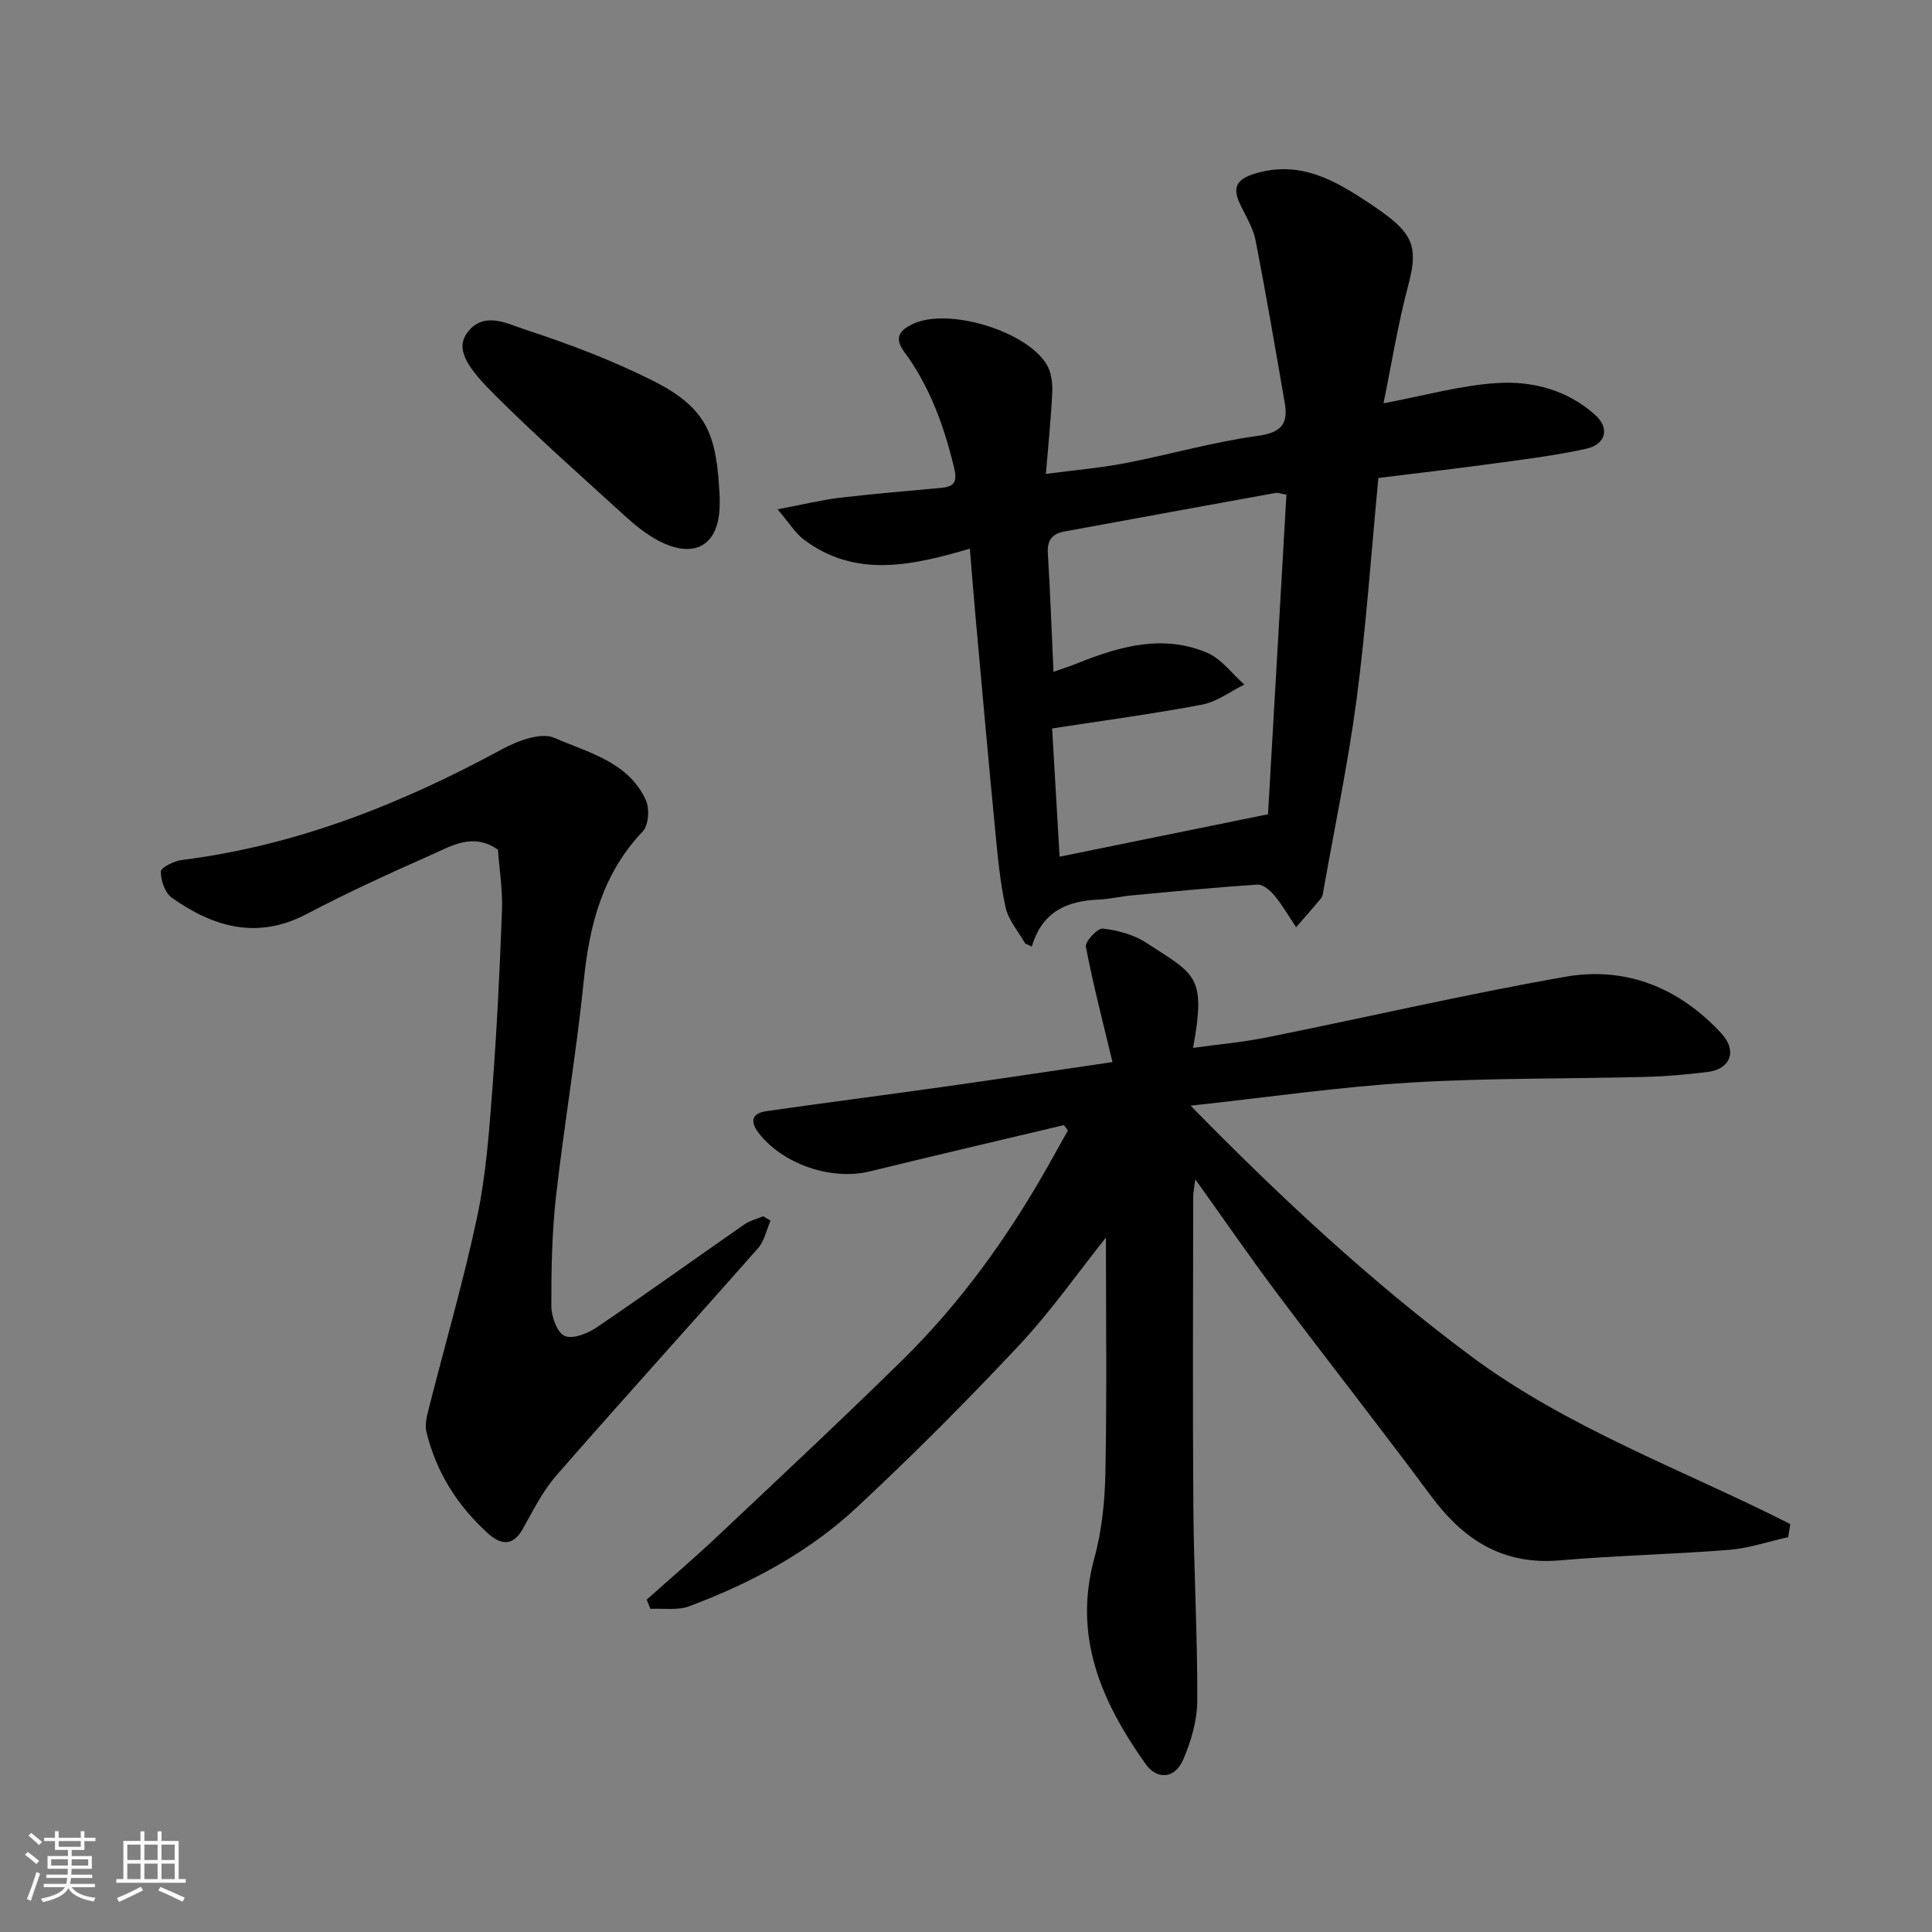 <svg enable-background="new 0 0 400 400" viewBox="0 0 400 400" xmlns="http://www.w3.org/2000/svg"><rect x="0" y="0" width="400" height="400" fill="#808080" stroke="none"/><path d="m5.17 384 .55-.58c.85.61 1.65 1.24 2.4 1.87l-.59.64c-.83-.73-1.62-1.38-2.36-1.93m1.22 9.53-.82-.34c.71-1.76 1.37-3.64 1.98-5.63.24.13.5.25.76.36-.6 1.67-1.24 3.54-1.92 5.61m-.5-13.5.57-.54c.56.44 1.31 1.06 2.26 1.87l-.64.64c-.68-.66-1.41-1.32-2.19-1.97m3.25.46h2.24v-1.36h.77v1.36h4.57v-1.36h.76v1.36h2.28v.69h-2.28v1.84h-2.64v1.26h4.18v2.64h-4.21c0 .45-.02.86-.05 1.21h4.32v.69h-4.38c-.04.34-.1.75-.19 1.22h5.15v.69h-4.82c.87 1.19 2.51 1.92 4.93 2.19-.17.31-.3.57-.37.76-2.77-.49-4.52-1.41-5.26-2.76-.56 1.26-2.3 2.23-5.24 2.9-.12-.24-.26-.48-.43-.72 2.73-.55 4.38-1.34 4.96-2.38h-4.38v-.69h4.65c.1-.38.17-.79.21-1.22h-4.32v-.69h4.4c.03-.34.05-.75.05-1.21h-4.2v-2.64h4.23v-1.26h-2.69v-1.84h-2.24zm1.46 4.46v1.29h3.45c.01-.4.02-.57.01-.53v-.32-.45h-3.46zm1.55-2.59h4.57v-1.19h-4.57zm6.11 2.59h-3.42v.77c-.01.19-.01.37-.02.53h3.44z" fill="#fafafa"/><path d="m32.63 379.16h.82v1.98h3.54v7.89h1.46v.78h-14.37v-.78h1.46v-7.89h3.54v-1.98h.82v1.98h2.73zm-3.49 11.48.5.73c-1.61.82-3.28 1.63-5 2.41-.13-.27-.28-.55-.44-.82 1.75-.72 3.4-1.49 4.94-2.32m-2.78-5.55h2.73v-3.18h-2.73zm0 3.95h2.73v-3.2h-2.73zm3.54-3.95h2.73v-3.18h-2.73zm0 3.95h2.73v-3.2h-2.73zm7.89 4.68c-1.84-.92-3.51-1.7-5.02-2.32l.45-.73c1.89.8 3.57 1.55 5.04 2.23zm-1.62-11.81h-2.73v3.18h2.73zm-2.73 7.13h2.73v-3.2h-2.73z" fill="#fafafa"/><g fill="#000001"><path d="m220.28 232.94c-13.42 3.19-26.86 6.32-40.26 9.6-7.88 1.93-18.02-1.53-22.97-8-1.9-2.48-1.28-4.07 1.64-4.49 12.31-1.76 24.64-3.34 36.95-5.08 11.44-1.61 22.87-3.34 34.69-5.08-2.01-8.39-4.03-16.08-5.51-23.88-.2-1.07 2.43-3.89 3.5-3.76 3.09.36 6.42 1.25 9 2.94 10.12 6.61 12.45 6.7 9.69 21.76 5.26-.73 10.38-1.18 15.38-2.19 20.6-4.14 41.08-8.92 61.76-12.54 12.52-2.19 23.55 2.32 32.23 11.72 3.37 3.65 1.92 7.42-2.9 8.01-4.23.52-8.5.9-12.77 1.01-16.26.42-32.56.2-48.78 1.18-14.81.9-29.55 3.06-45.43 4.78 18.68 19.07 37.36 36.43 57.86 51.72 20.17 15.05 44.01 23.61 66.3 34.9-.14.9-.29 1.81-.43 2.71-4.08.91-8.12 2.3-12.24 2.63-11.68.93-23.41 1.17-35.08 2.18-11.78 1.01-19.92-4.27-26.63-13.33-10.42-14.05-21.25-27.8-31.75-41.79-5.69-7.58-11.06-15.39-17.06-23.77-.21 1.7-.43 2.7-.43 3.7-.02 21.33-.13 42.66.03 63.98.1 13.43.87 26.86.81 40.29-.02 4.08-1.27 8.37-2.91 12.16-1.71 3.98-5.4 4.3-7.82.87-9.03-12.76-15.06-26.24-10.58-42.56 1.59-5.79 2.19-11.98 2.3-18.01.31-16.19.1-32.39.1-48.38-5.72 7.17-11.34 15.22-17.99 22.32-10.8 11.53-21.99 22.73-33.54 33.51-9.99 9.33-22 15.75-34.78 20.52-2.4.89-5.32.39-8 .53-.26-.64-.51-1.27-.77-1.91 4.87-4.35 9.85-8.59 14.6-13.07 12.84-12.1 25.73-24.15 38.31-36.5 12-11.78 21.75-25.34 30.04-39.96 1.43-2.53 2.85-5.08 4.27-7.62-.29-.35-.56-.72-.83-1.1z"/><path d="m160.99 105.45c5.37-1.02 9.13-1.95 12.94-2.4 7.01-.83 14.06-1.39 21.09-2.06 2.59-.25 3.18-1.34 2.55-4.01-2.07-8.65-5.03-16.92-10.33-24.09-2.35-3.18-.68-4.63 1.68-5.78 7.23-3.52 23.46 1.3 27.75 8.31.95 1.55 1.27 3.76 1.19 5.63-.23 5.4-.81 10.79-1.32 17.07 6.04-.8 11.32-1.24 16.5-2.24 9.11-1.76 18.09-4.37 27.26-5.62 4.86-.66 6.46-2.39 5.7-6.8-1.94-11.24-3.86-22.48-6.04-33.67-.49-2.5-1.91-4.85-3.06-7.19-1.76-3.57-1.22-5.44 3.06-6.7 9.33-2.75 16.5 1.49 23.67 6.25 1.09.72 2.15 1.48 3.2 2.25 6.06 4.47 6.64 7.51 4.7 14.8-2.12 7.96-3.42 16.15-5.09 24.3 8.42-1.58 15.88-3.7 23.45-4.19 7.37-.48 14.68 1.43 20.43 6.65 2.99 2.71 2.16 6.05-1.92 6.95-6.36 1.41-12.86 2.2-19.32 3.08-7.91 1.08-15.84 1.99-23.7 2.97-1.49 15.58-2.53 30.67-4.49 45.64-1.74 13.24-4.51 26.34-6.84 39.5-.11.64-.16 1.41-.54 1.87-1.67 2.05-3.44 4.01-5.17 6.01-1.45-2.17-2.75-4.47-4.4-6.47-.88-1.08-2.41-2.43-3.57-2.36-8.69.56-17.37 1.42-26.04 2.23-2.28.21-4.54.76-6.82.86-6.44.28-11.71 2.36-13.88 9.74-.46-.21-.92-.42-1.38-.64-1.4-2.48-3.46-4.81-4.05-7.47-1.16-5.24-1.64-10.65-2.16-16.02-1.4-14.39-2.67-28.8-3.98-43.2-.43-4.74-.8-9.48-1.26-15.05-11.91 3.47-23.66 6.21-34.43-1.93-1.75-1.34-2.95-3.37-5.38-6.22zm56.84 45.37c.54 9.17 1.02 17.53 1.55 26.55 14.15-2.88 28.03-5.71 43.15-8.79 1.22-21.23 2.52-43.71 3.81-66.16-1.27-.23-1.77-.45-2.21-.37-14.6 2.65-29.2 5.31-43.8 8-2.42.45-3.55 1.74-3.39 4.43.5 8.06.78 16.14 1.17 24.62 2.03-.72 3.7-1.26 5.33-1.92 8.63-3.45 17.48-5.86 26.49-2.03 2.96 1.26 5.15 4.33 7.69 6.58-2.89 1.42-5.64 3.56-8.69 4.14-10.09 1.92-20.29 3.28-31.1 4.95z"/><path d="m159.53 252.72c-.84 1.91-1.26 4.19-2.57 5.68-13.84 15.71-27.92 31.21-41.69 46.98-2.86 3.27-4.89 7.32-7.03 11.16-2.09 3.76-4.67 3.23-7.19.95-6.34-5.73-10.77-12.72-12.77-21.08-.35-1.47.1-3.22.49-4.76 3.35-13.24 7.19-26.37 10.02-39.71 1.83-8.62 2.47-17.53 3.14-26.35.94-12.34 1.54-24.71 2-37.08.16-4.24-.54-8.5-.84-12.6-5.17-3.6-9.64-.76-13.93 1.14-8.66 3.83-17.29 7.79-25.67 12.19-10.24 5.37-19.3 2.71-27.91-3.37-1.42-1-2.31-3.59-2.28-5.43.01-.84 2.76-2.19 4.38-2.39 23.68-2.98 45.35-11.58 66.17-22.88 3.23-1.75 8.12-3.63 10.91-2.41 6.99 3.05 15.34 4.96 18.96 12.9.8 1.76.57 5.2-.65 6.48-8.26 8.69-11.02 19.22-12.19 30.75-1.52 14.97-4.07 29.82-5.76 44.78-.85 7.54-.99 15.18-.97 22.78.01 2.15 1.2 5.46 2.76 6.14 1.67.73 4.77-.51 6.64-1.78 10.27-6.95 20.33-14.2 30.52-21.28 1.16-.8 2.62-1.16 3.95-1.72.49.29 1 .6 1.51.91z"/><path d="m149 102.89v1.5c-.03 8.34-4.98 11.48-12.47 7.66-2.58-1.32-4.93-3.22-7.09-5.18-9.05-8.24-18.22-16.37-26.89-25-5.42-5.38-8.41-9.36-5.87-12.9 3.38-4.7 8.35-1.94 12.06-.73 9.07 2.97 18.11 6.38 26.62 10.68 11.43 5.79 13.03 11.54 13.64 23.97z"/></g></svg>